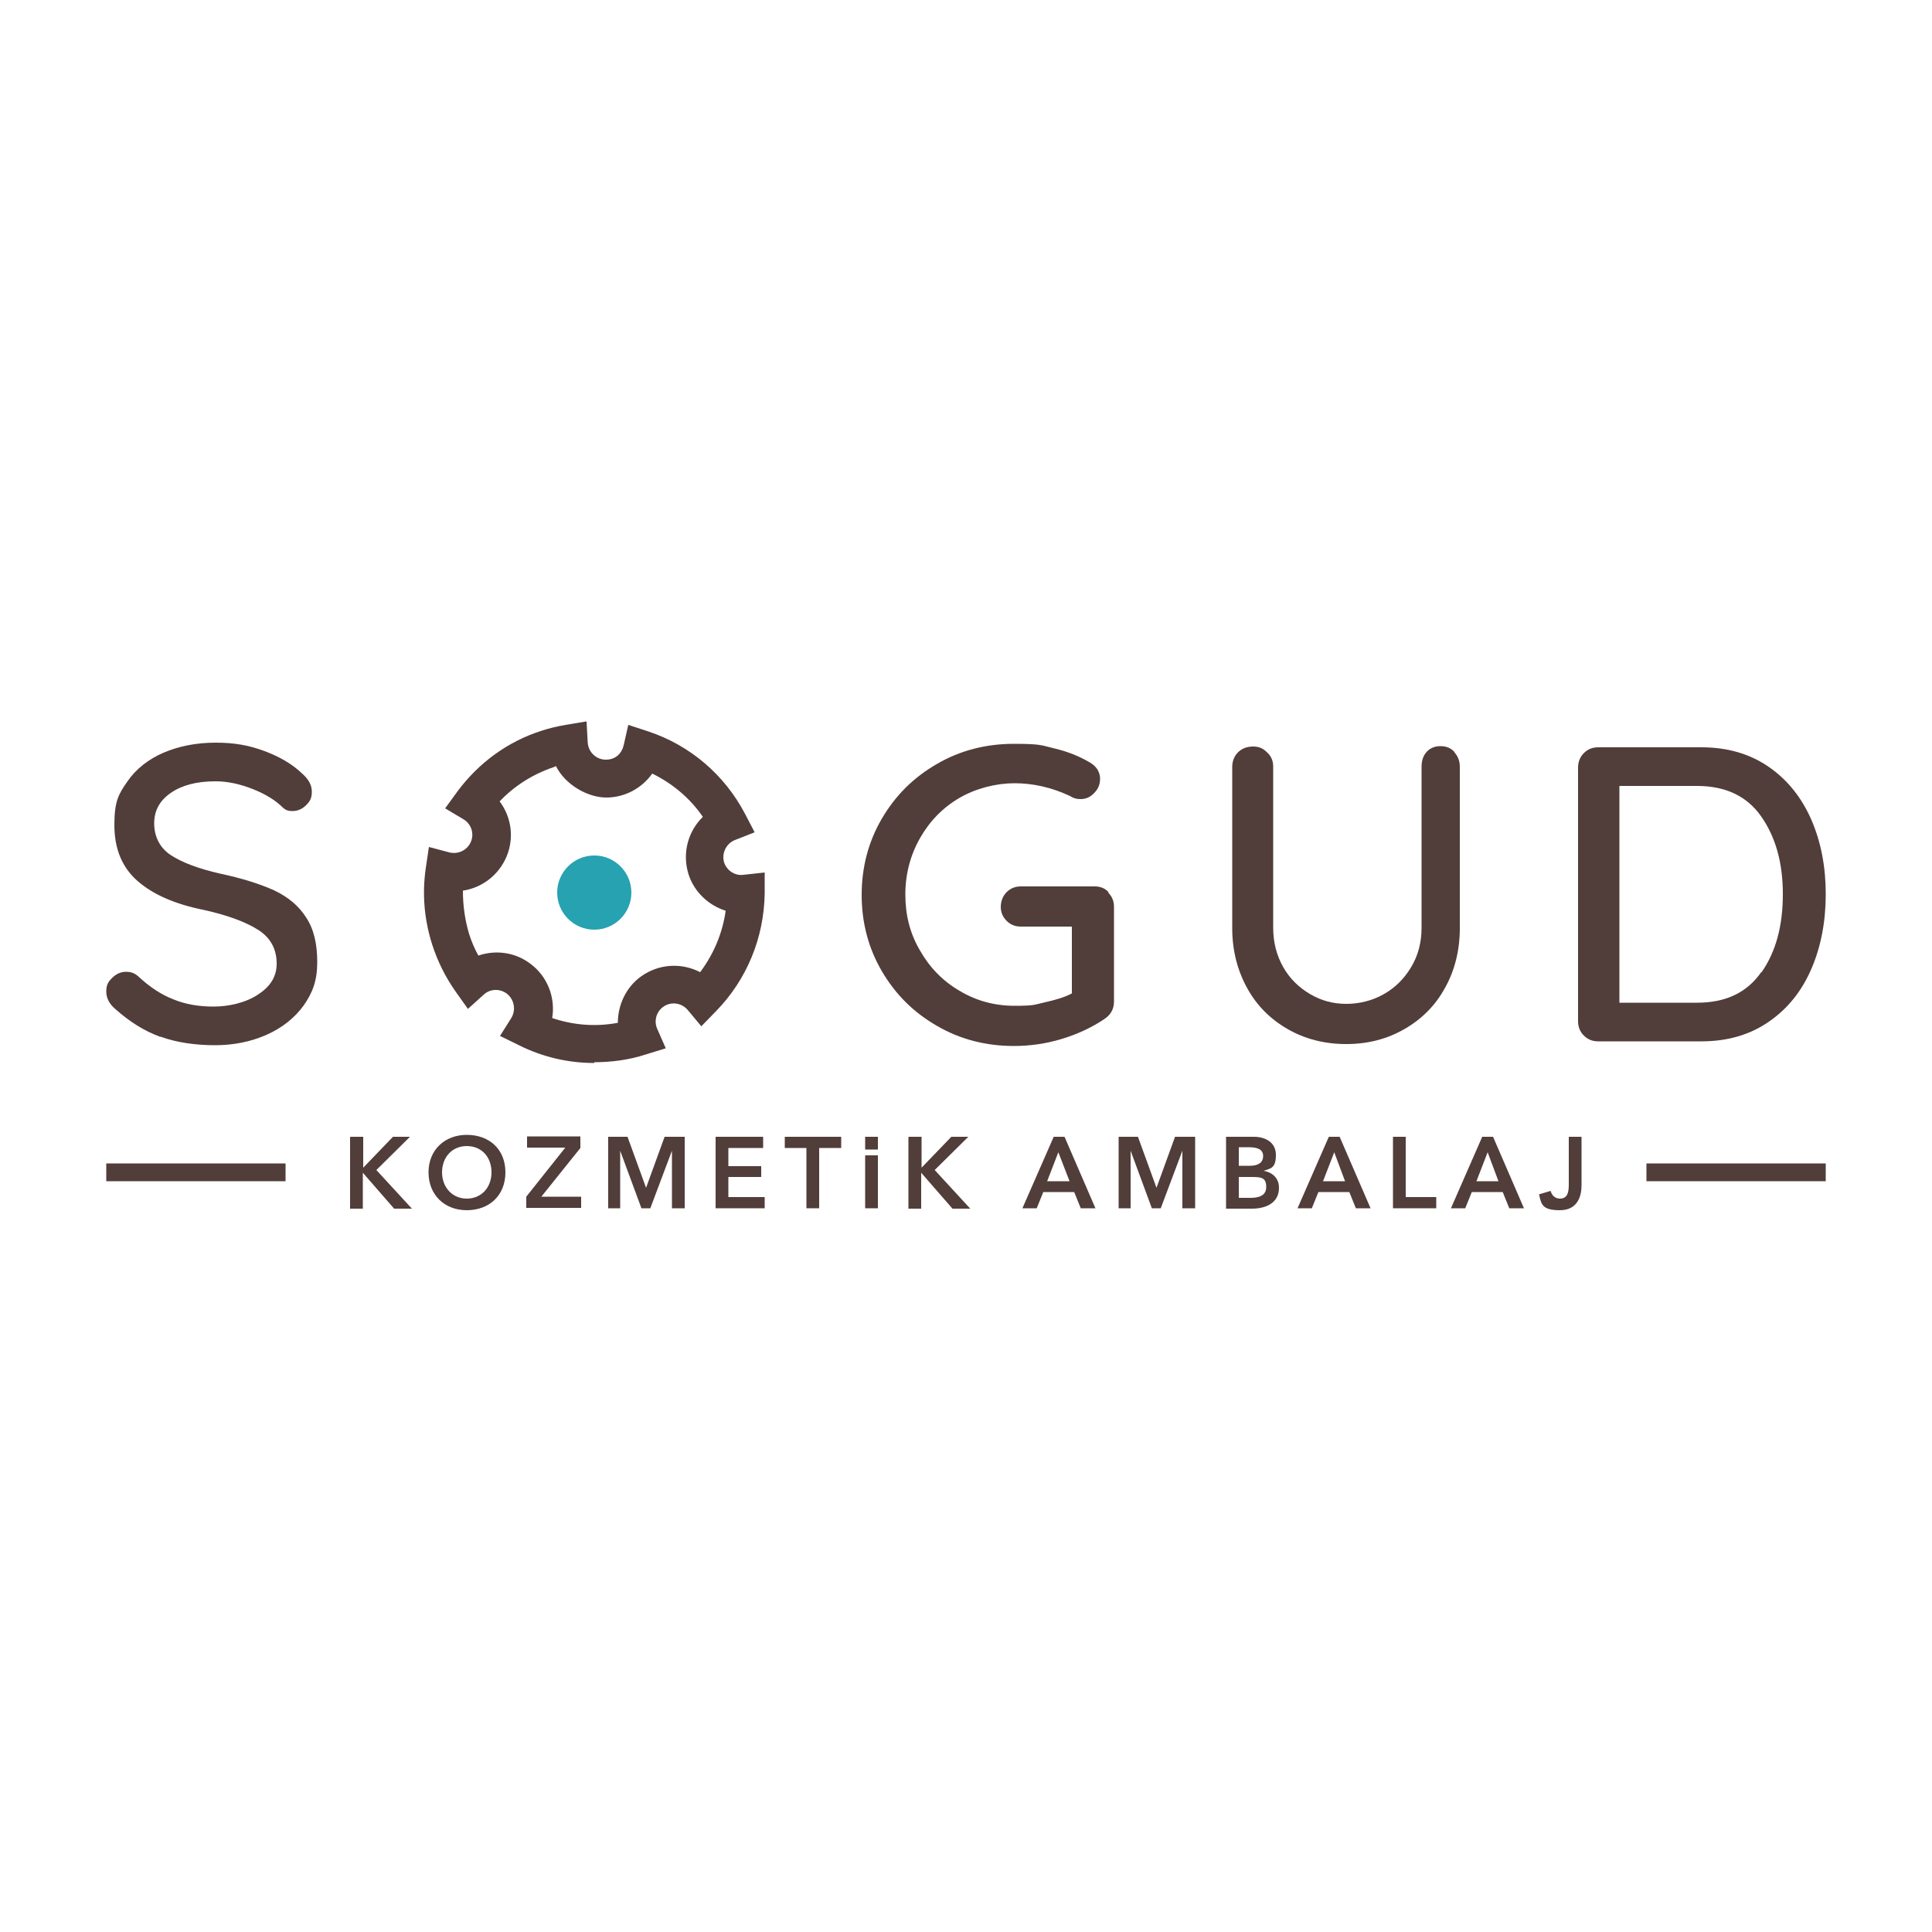 <?xml version="1.0" encoding="UTF-8"?>
<svg id="katman_1" xmlns="http://www.w3.org/2000/svg" version="1.1" viewBox="0 0 500 500">
  <!-- Generator: Adobe Illustrator 29.1.0, SVG Export Plug-In . SVG Version: 2.1.0 Build 142)  -->
  <defs>
    <style>
      .st0 {
        fill: #26a2b1;
      }

      .st1 {
        fill: #513d39;
      }
    </style>
  </defs>
  <g>
    <g>
      <path class="st1" d="M90.7,294.2h3.3v8h0l7.7-8h4.4l-8.7,8.6,9.2,10h-4.6l-8.1-9.3h0v9.3h-3.3v-18.5Z"/>
      <path class="st1" d="M120.8,293.7c5.8,0,10,3.7,10,9.7s-4.2,9.8-10,9.8-9.9-4-9.9-9.8,4.2-9.7,9.9-9.7ZM120.8,310.2c3.8,0,6.4-2.9,6.4-6.8s-2.5-6.8-6.4-6.8-6.4,3-6.4,6.8,2.6,6.8,6.4,6.8Z"/>
      <path class="st1" d="M136.2,309.7l10.1-12.7h-9.9v-2.9h13.8v3l-10.1,12.6h10.3v2.9h-14.2v-3Z"/>
      <path class="st1" d="M157.2,294.2h5.2l4.8,13.2h0l4.8-13.2h5.2v18.5h-3.3v-14.9h0l-5.6,14.9h-2.3l-5.5-14.9h0v14.9h-3.1v-18.5Z"/>
      <path class="st1" d="M185.2,294.2h12.3v2.9h-9v4.7h8.5v2.8h-8.5v5.2h9.4v2.9h-12.7v-18.5Z"/>
      <path class="st1" d="M208.8,297.1h-5.7v-2.9h14.6v2.9h-5.7v15.6h-3.3v-15.6Z"/>
      <path class="st1" d="M223.9,299h3.3v13.7h-3.3v-13.7Z"/>
      <path class="st1" d="M223.9,294.2h3.3v3.3h-3.3v-3.3Z"/>
      <path class="st1" d="M235.2,294.2h3.3v8h0l7.7-8h4.4l-8.7,8.6,9.2,10h-4.6l-8.1-9.3h0v9.3h-3.3v-18.5Z"/>
      <path class="st1" d="M272.7,294.2h2.8l8,18.5h-3.8l-1.7-4.2h-8l-1.7,4.2h-3.7l8.1-18.5ZM276.8,305.7l-2.9-7.5-2.9,7.5h5.8Z"/>
      <path class="st1" d="M289.3,294.2h5.2l4.8,13.2h0l4.8-13.2h5.2v18.5h-3.3v-14.9h0l-5.6,14.9h-2.3l-5.5-14.9h0v14.9h-3.1v-18.5Z"/>
      <path class="st1" d="M317.3,294.2h7.2c2.8,0,5.7,1.3,5.7,4.7s-1.3,3.5-3.2,4.1h0c2.3.4,4,1.9,4,4.4,0,4-3.5,5.4-7,5.4h-6.7v-18.5ZM320.6,301.7h2.9c2.2,0,3.4-.9,3.4-2.5s-1.2-2.3-3.7-2.3h-2.6v4.8ZM320.6,310h3c1.7,0,4.1-.3,4.1-2.8s-1.3-2.6-4-2.6h-3.1v5.4Z"/>
      <path class="st1" d="M343.9,294.2h2.8l8,18.5h-3.8l-1.7-4.2h-8l-1.7,4.2h-3.7l8.1-18.5ZM348.1,305.7l-2.8-7.5-2.9,7.5h5.8Z"/>
      <path class="st1" d="M360.5,294.2h3.3v15.6h7.9v2.9h-11.2v-18.5Z"/>
      <path class="st1" d="M383.6,294.2h2.8l8,18.5h-3.8l-1.7-4.2h-8l-1.7,4.2h-3.7l8.1-18.5ZM387.8,305.7l-2.8-7.5-2.9,7.5h5.8Z"/>
      <path class="st1" d="M409.3,306.7c0,2.7-.9,6.5-5.6,6.5s-4.8-1.6-5.4-4.1l3-.9c.3,1.2,1.2,2,2.4,2,1.9,0,2.3-1.5,2.3-3.6v-12.4h3.3v12.5Z"/>
    </g>
    <g>
      <rect class="st1" x="426.1" y="301.1" width="46.4" height="4.6"/>
      <rect class="st1" x="27.5" y="301.1" width="46.4" height="4.6"/>
    </g>
  </g>
  <g>
    <g>
      <circle class="st0" cx="153.8" cy="231" r="9.6"/>
      <path class="st1" d="M153.8,275.1c-6.7,0-13.3-1.5-19.5-4.6l-4.9-2.4,2.9-4.6c1.3-2.1.8-4.9-1.2-6.4-1.8-1.3-4.3-1.2-5.9.3l-4.1,3.7-3.2-4.5c-2.6-3.7-4.6-7.7-6-12-2.1-6.5-2.7-13.2-1.7-20l.8-5.4,5.3,1.4c2.4.6,4.9-.7,5.7-3.1.7-2.1-.2-4.4-2.1-5.5l-4.7-2.8,3.2-4.4c5.5-7.4,13-12.9,21.8-15.7,1.9-.6,3.8-1.1,6.2-1.5l5.4-.9.3,5.5c.2,2.5,2.2,4.4,4.7,4.4s4.1-1.6,4.6-3.7l1.2-5.3,5.2,1.7c10.8,3.6,19.7,11.2,25,21.3l2.5,4.8-5.1,2c-2.3.9-3.5,3.5-2.8,5.8.7,2.1,2.8,3.5,5,3.2l5.5-.6v5.5c-.2,11.4-4.6,22.2-12.6,30.4l-3.8,3.9-3.5-4.2c-1.6-1.9-4.4-2.3-6.4-.8h0c-1.8,1.3-2.4,3.7-1.5,5.7l2.2,5-5.2,1.6c-4.3,1.4-8.8,2-13.3,2ZM142.7,263.4c5.5,1.9,11.4,2.4,17.2,1.3,0-4.6,2.1-9.2,6-12,4.6-3.3,10.5-3.6,15.3-1.1,3.5-4.7,5.8-10.1,6.6-15.9-4.4-1.4-8.1-4.8-9.6-9.4-1.7-5.4-.2-11.1,3.7-14.9-3.3-4.8-7.8-8.6-13.1-11.2-2.7,3.8-7.1,6.2-11.9,6.2s-10.6-3.3-13-8.1c-.2,0-.4.1-.5.2-5.4,1.8-10.2,4.8-14.1,8.9,2.8,3.7,3.7,8.6,2.2,13.2-1.8,5.4-6.4,9.1-11.7,9.9,0,3.8.5,7.5,1.6,11.2.6,1.9,1.4,3.8,2.4,5.6,4.4-1.5,9.4-.9,13.3,2,4.6,3.3,6.7,8.9,5.8,14.2Z"/>
    </g>
    <path class="st1" d="M41.4,268.3c-4.1-1.5-7.9-3.9-11.6-7.2-1.5-1.3-2.3-2.8-2.3-4.5s.5-2.5,1.5-3.5c1-1,2.2-1.6,3.6-1.6s2.3.4,3.2,1.2c2.9,2.7,5.9,4.7,9,5.9,3.1,1.3,6.6,1.9,10.5,1.9s8.4-1,11.6-3.2c3.2-2.1,4.7-4.7,4.7-7.9,0-3.8-1.6-6.7-4.7-8.7s-7.8-3.8-14.1-5.2c-7.5-1.5-13.2-4-17.2-7.5-4-3.5-6-8.3-6-14.5s1.1-8,3.4-11.3c2.2-3.2,5.4-5.7,9.3-7.4,4-1.7,8.5-2.6,13.5-2.6s8.7.7,12.7,2.2c4,1.5,7.2,3.4,9.7,5.8,1.7,1.5,2.5,3,2.5,4.7s-.5,2.5-1.5,3.5c-1,1-2.2,1.5-3.5,1.5s-1.8-.3-2.5-.9c-1.9-1.9-4.5-3.5-7.8-4.8-3.3-1.3-6.5-2-9.6-2-4.9,0-8.7,1-11.6,3-2.9,2-4.3,4.6-4.3,7.9s1.4,6.3,4.3,8.2c2.9,1.9,7.1,3.5,12.8,4.8,5.7,1.2,10.3,2.7,13.9,4.3,3.6,1.7,6.4,4,8.3,7,2,3,2.9,6.8,2.9,11.6s-1.2,7.9-3.5,11.2c-2.4,3.3-5.6,5.8-9.6,7.6-4.1,1.8-8.5,2.7-13.4,2.7s-10-.7-14-2.2Z"/>
    <path class="st1" d="M286.8,231c1,1,1.5,2.2,1.5,3.7v24.5c0,2-.9,3.5-2.6,4.6-3.3,2.2-7,3.9-11,5.1-4,1.2-8.1,1.8-12.3,1.8-7.2,0-13.9-1.7-19.9-5.2-6.1-3.5-10.8-8.2-14.3-14.2s-5.2-12.6-5.2-19.7,1.7-13.7,5.2-19.7c3.5-6,8.2-10.7,14.3-14.2,6-3.5,12.7-5.2,19.9-5.2s7.1.4,10.5,1.2c3.4.8,6.4,2,9.1,3.6.9.5,1.5,1.1,2,1.8.4.7.7,1.5.7,2.4,0,1.5-.5,2.7-1.5,3.7-1,1.1-2.2,1.6-3.5,1.6s-2-.3-2.8-.8c-4.7-2.2-9.5-3.3-14.3-3.3s-10,1.3-14.3,3.8c-4.3,2.5-7.7,6-10.2,10.4-2.5,4.4-3.8,9.3-3.8,14.6s1.2,10.1,3.8,14.5c2.5,4.4,5.9,7.9,10.2,10.4,4.3,2.6,9.1,3.9,14.3,3.9s5.1-.3,7.8-.9c2.7-.6,5.1-1.3,7-2.3v-17.3h-13.2c-1.5,0-2.7-.5-3.7-1.5-1-1-1.5-2.2-1.5-3.6s.5-2.8,1.5-3.8c1-1,2.2-1.5,3.7-1.5h19.1c1.5,0,2.7.5,3.6,1.5Z"/>
    <path class="st1" d="M376.4,194.7c.9,1,1.4,2.2,1.4,3.8v41.7c0,5.7-1.3,10.9-3.8,15.4-2.5,4.6-6,8.1-10.5,10.7-4.5,2.6-9.5,3.9-15.1,3.9s-10.7-1.3-15.2-3.9c-4.5-2.6-8-6.1-10.5-10.7-2.5-4.6-3.8-9.7-3.8-15.4v-41.7c0-1.5.5-2.8,1.5-3.8,1-1,2.3-1.5,3.9-1.5s2.6.5,3.6,1.5c1.1,1,1.6,2.2,1.6,3.7v41.7c0,3.8.9,7.2,2.6,10.2,1.7,3,4.1,5.3,7,7,2.9,1.7,6,2.5,9.3,2.5s6.7-.8,9.7-2.5c3-1.7,5.3-4,7.1-7,1.8-3,2.7-6.4,2.7-10.2v-41.7c0-1.5.4-2.8,1.3-3.8.9-1,2.1-1.5,3.6-1.5s2.7.5,3.6,1.5Z"/>
    <path class="st1" d="M457.8,198.5c4.9,3.4,8.5,8,11,13.7,2.5,5.8,3.7,12.2,3.7,19.2s-1.2,13.5-3.7,19.3-6.1,10.3-11,13.7c-4.9,3.4-10.7,5.1-17.5,5.1h-26.7c-1.5,0-2.7-.5-3.7-1.5-1-1-1.5-2.2-1.5-3.7v-65.7c0-1.4.5-2.7,1.5-3.7s2.2-1.5,3.7-1.5h26.7c6.8,0,12.6,1.7,17.5,5.1ZM455.9,251.6c3.7-5.3,5.5-12,5.5-20.2s-1.9-14.8-5.6-20.1c-3.7-5.3-9.3-7.9-16.6-7.9h-20.1v56.1h20.1c7.4,0,12.9-2.6,16.6-7.9Z"/>
  </g>
</svg>